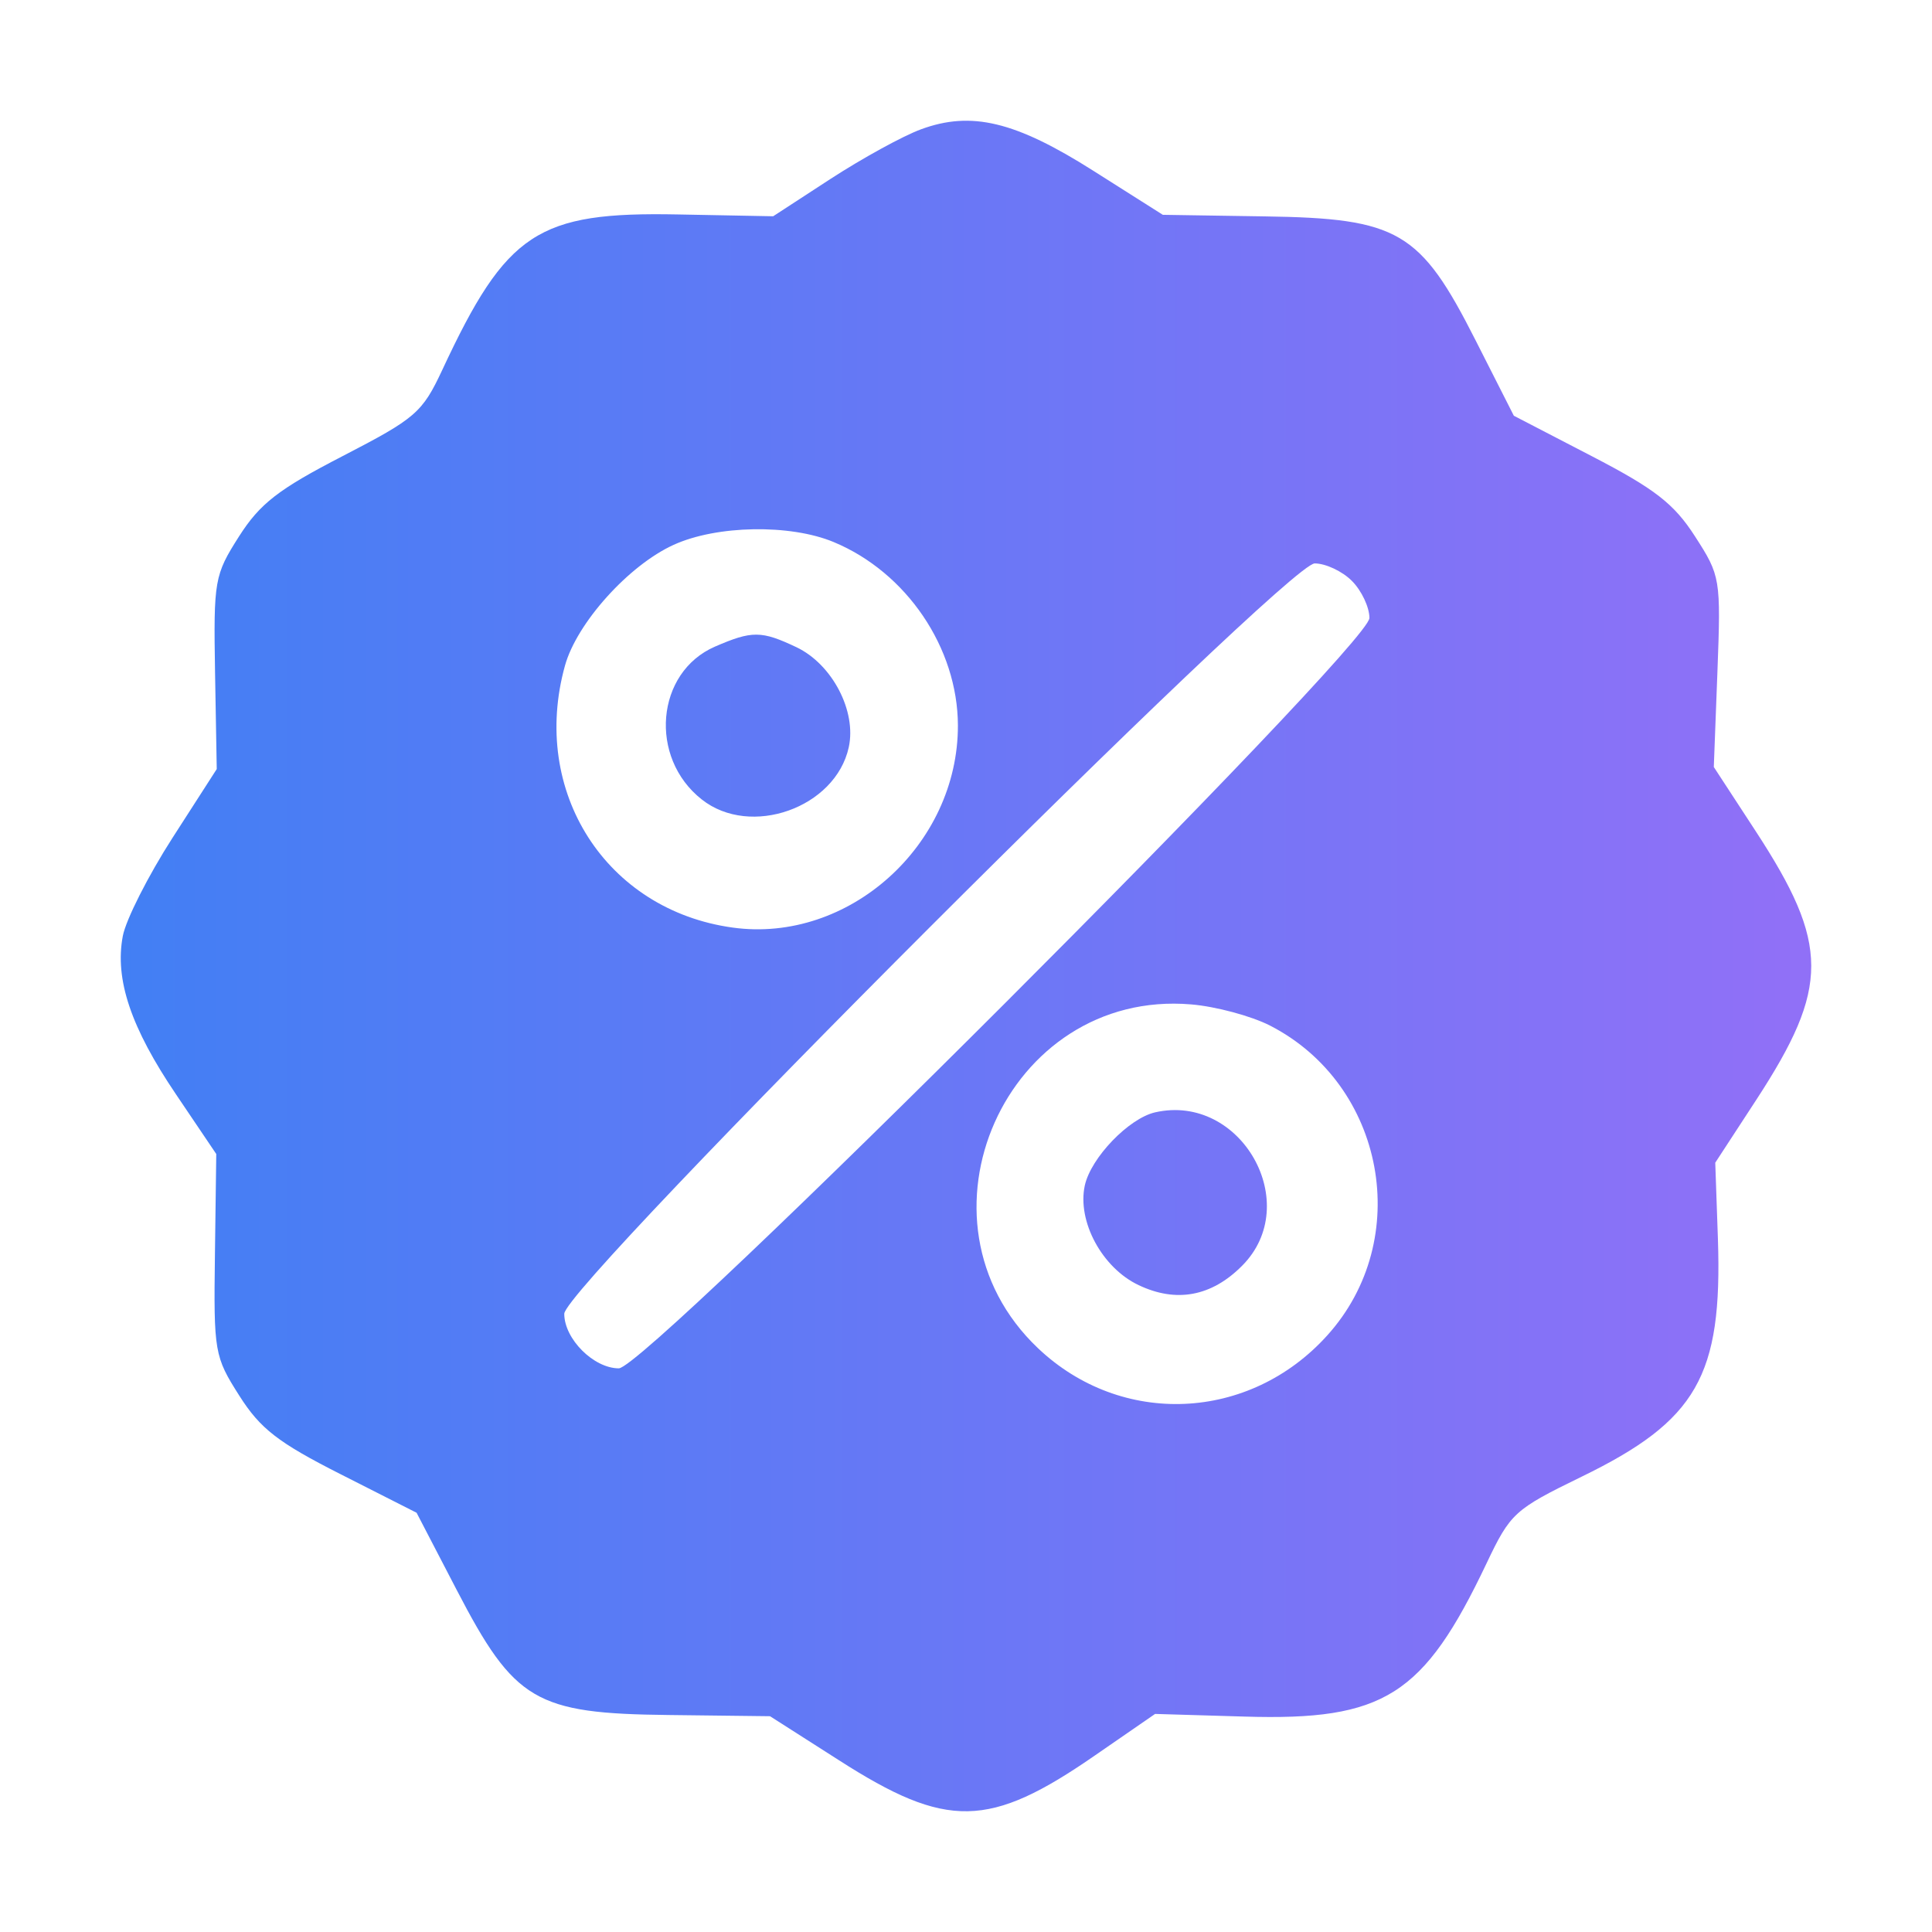 <svg width="16" height="16" viewBox="0 0 16 16" fill="none" xmlns="http://www.w3.org/2000/svg">
<path fill-rule="evenodd" clip-rule="evenodd" d="M7.627 1.071C7.477 1.126 7.141 1.311 6.879 1.481L6.403 1.791L5.615 1.776C4.452 1.753 4.195 1.922 3.663 3.063C3.497 3.418 3.443 3.464 2.838 3.777C2.305 4.052 2.153 4.17 1.979 4.443C1.776 4.762 1.768 4.805 1.781 5.572L1.795 6.369L1.429 6.938C1.227 7.252 1.042 7.618 1.017 7.752C0.949 8.111 1.084 8.511 1.459 9.065L1.791 9.557L1.78 10.39C1.769 11.196 1.776 11.235 1.981 11.557C2.155 11.832 2.302 11.946 2.821 12.209L3.45 12.528L3.782 13.167C4.261 14.089 4.434 14.191 5.538 14.203L6.377 14.213L6.947 14.577C7.842 15.151 8.192 15.144 9.069 14.537L9.566 14.194L10.307 14.216C11.462 14.251 11.79 14.043 12.31 12.949C12.509 12.53 12.541 12.501 13.097 12.23C14.053 11.765 14.265 11.395 14.227 10.26L14.205 9.629L14.545 9.108C15.153 8.175 15.152 7.821 14.539 6.882L14.193 6.352L14.223 5.563C14.252 4.79 14.248 4.769 14.038 4.443C13.864 4.172 13.706 4.049 13.181 3.777L12.537 3.443L12.22 2.818C11.762 1.914 11.582 1.808 10.473 1.792L9.63 1.779L9.054 1.414C8.409 1.005 8.044 0.917 7.627 1.071ZM6.904 4.489C7.508 4.74 7.931 5.365 7.933 6.007C7.935 6.999 7.029 7.814 6.069 7.682C5.019 7.538 4.389 6.555 4.679 5.512C4.777 5.159 5.207 4.681 5.579 4.512C5.937 4.349 6.544 4.339 6.904 4.489ZM11.196 4.811C11.276 4.891 11.341 5.029 11.341 5.118C11.341 5.349 5.356 11.332 5.125 11.332C4.917 11.332 4.673 11.089 4.673 10.88C4.673 10.647 10.656 4.666 10.888 4.666C10.978 4.666 11.117 4.731 11.196 4.811ZM5.921 5.355C5.431 5.568 5.37 6.274 5.812 6.621C6.216 6.94 6.919 6.69 7.029 6.189C7.095 5.889 6.892 5.501 6.596 5.36C6.305 5.222 6.228 5.222 5.921 5.355ZM10.517 8.493C11.471 8.982 11.709 10.265 10.992 11.059C10.348 11.774 9.287 11.821 8.596 11.165C7.48 10.106 8.333 8.189 9.864 8.318C10.069 8.335 10.362 8.414 10.517 8.493ZM9.566 9.212C9.348 9.262 9.035 9.587 8.984 9.817C8.919 10.114 9.127 10.5 9.43 10.643C9.741 10.791 10.033 10.737 10.285 10.484C10.799 9.971 10.278 9.05 9.566 9.212Z" fill="url(#paint0_linear_67_7)"/>
<defs>
<linearGradient id="paint0_linear_67_7" x1="1" y1="8.101" x2="14.785" y2="8.101" gradientUnits="userSpaceOnUse">
<stop stop-color="#427FF4"/>
<stop offset="1" stop-color="#9070F7"/>
</linearGradient>
</defs>
</svg>
